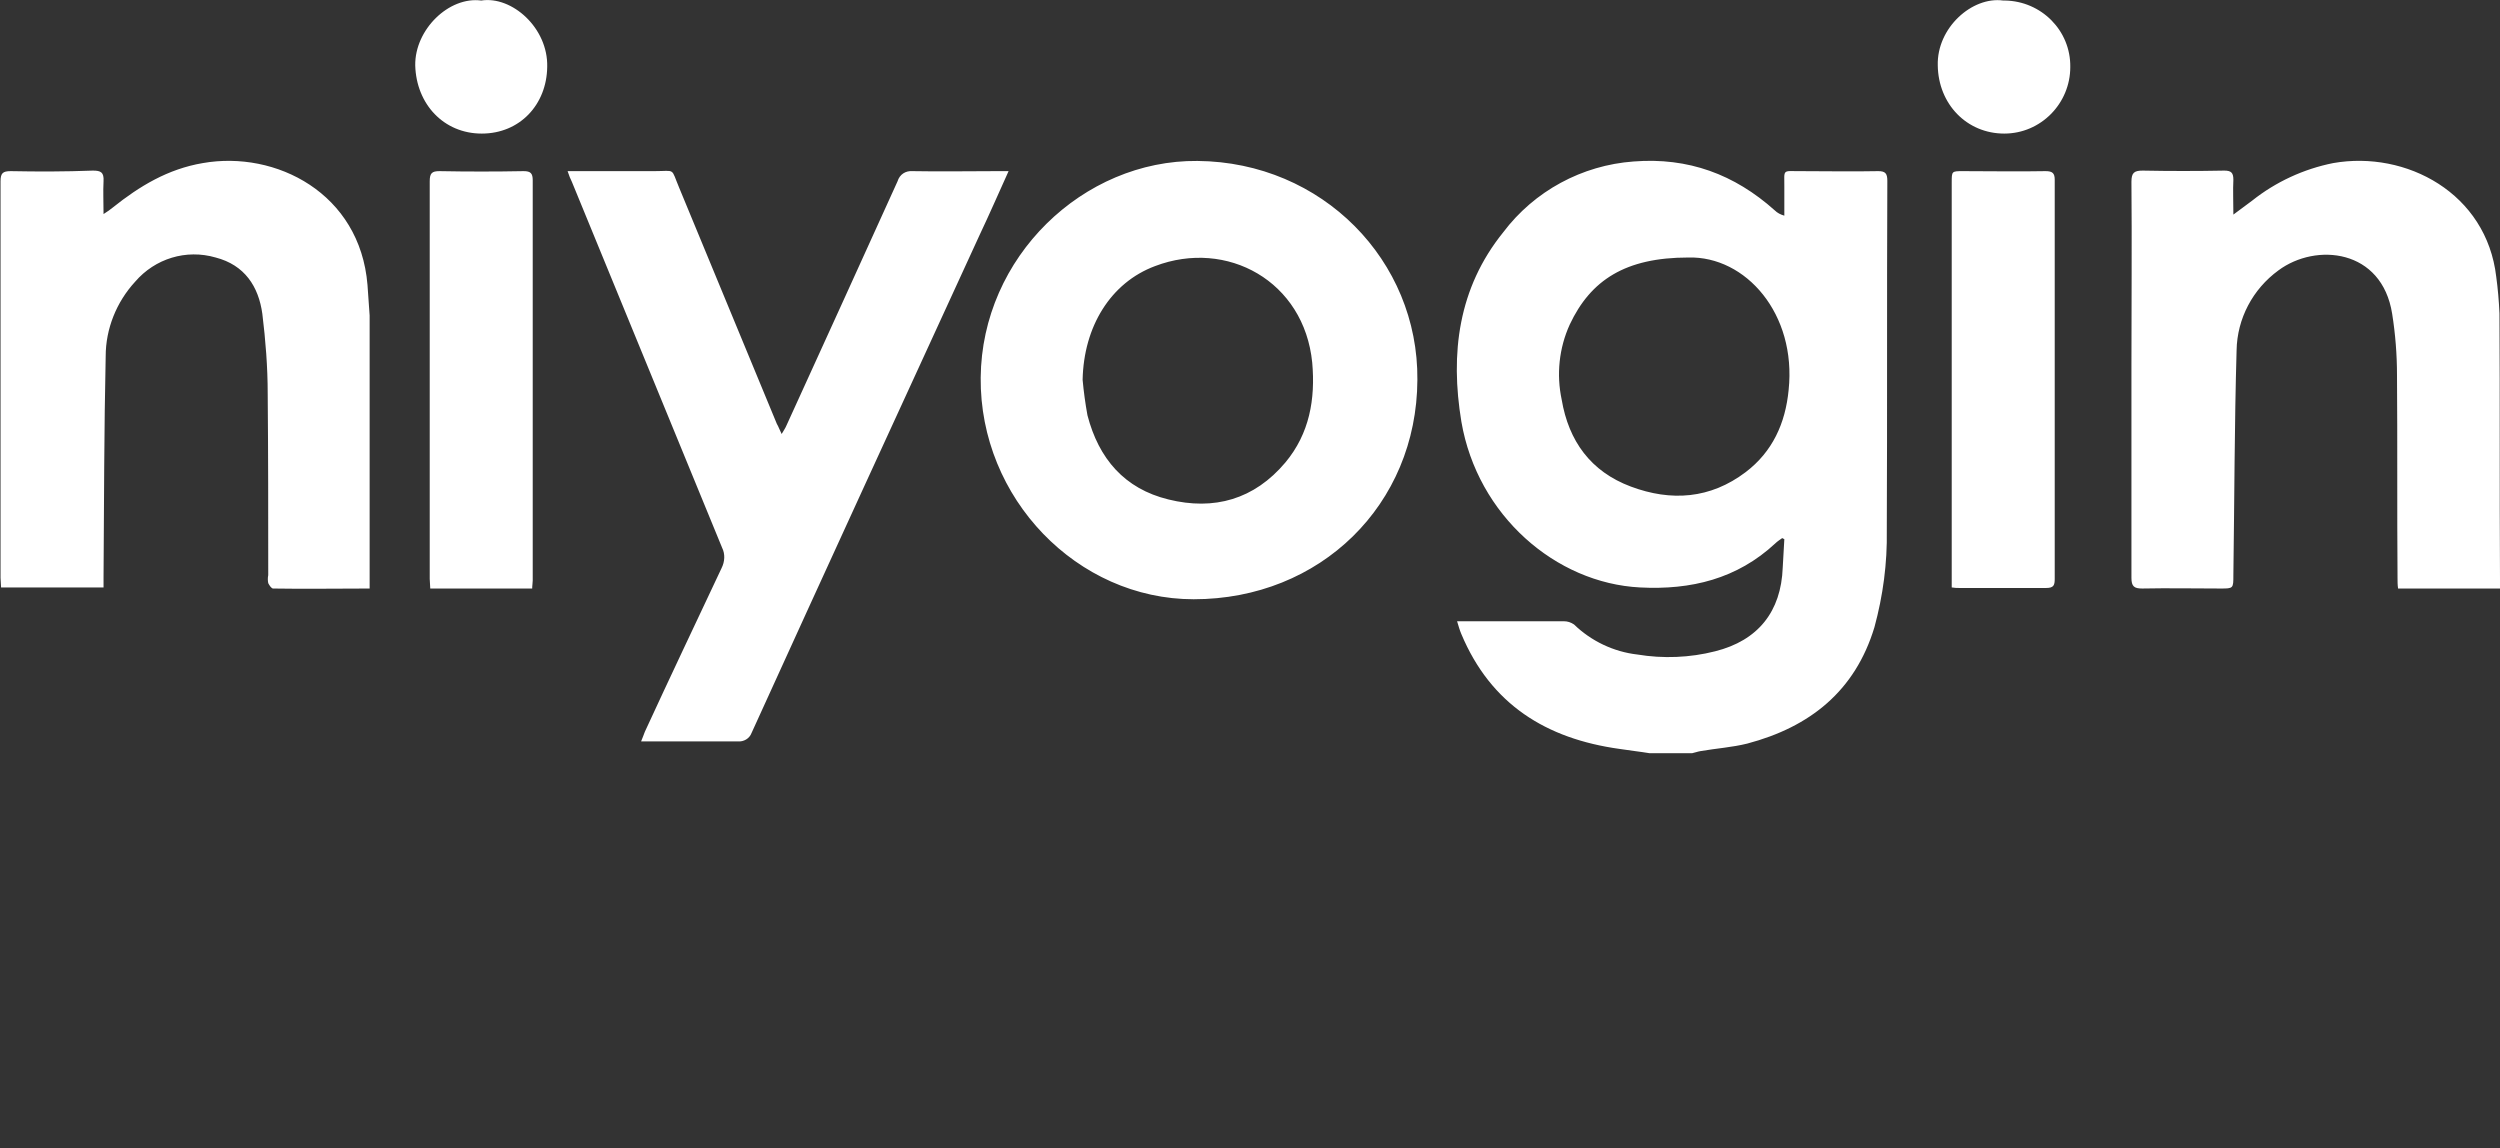<?xml version="1.0" encoding="utf-8"?>
<!-- Generator: Adobe Illustrator 22.1.0, SVG Export Plug-In . SVG Version: 6.00 Build 0)  -->
<svg version="1.1" id="Layer_1" xmlns="http://www.w3.org/2000/svg" xmlns:xlink="http://www.w3.org/1999/xlink" x="0px" y="0px"
	 viewBox="0 0 466 214" style="enable-background:new 0 0 466 214;" xml:space="preserve">
<rect x="0" y="0" width="466" height="214" fill="#333333" stroke="none"/>
<style type="text/css">
	.st0{fill:#FFFFFF;}
</style>
<title>1</title>
<path class="st0" d="M68.5,53.1C67.1,36,51.4,28,37.8,30.4c-6.5,1.1-11.8,4.3-16.8,8.3c-0.5,0.4-0.9,0.7-1.7,1.2
	c0-2.3-0.1-4.2,0-6.1c0.1-1.7-0.5-2-2-2C12.1,32,7.1,32,2,31.9c-1.5,0-1.9,0.4-1.9,1.9c0,24.7,0,49.3,0,73.9c0,0.6,0.1,1.2,0.1,1.8
	h19.1v-2c0.1-13.7,0.1-27.4,0.4-41.1c0-5.1,2-10.1,5.5-13.9c3.7-4.3,9.5-6.1,15-4.5c5.4,1.4,8,5.4,8.7,10.5c0.6,4.9,1,9.9,1,14.9
	c0.1,11.2,0.1,22.5,0.1,33.8c-0.1,0.5-0.1,1,0,1.5c0.2,0.4,0.6,1,0.9,1c5.9,0.1,11.8,0,18,0v-2c0-16.3,0-32.6,0-48.9
	C68.8,56.9,68.6,55,68.5,53.1z M465.9,58.4c-0.1-2.3-0.3-4.6-0.6-6.8C463.5,36,448.5,28,434.9,30.4c-5.5,1.1-10.7,3.5-15.1,7
	l-3.5,2.6c0-2.5-0.1-4.5,0-6.5c0-1.3-0.4-1.7-1.7-1.7c-5.1,0.1-10.2,0.1-15.2,0c-1.6,0-2.1,0.4-2.1,2.1c0.1,11.4,0,22.8,0,34.3
	c0,13.2,0,26.3,0,39.5c0,1.6,0.5,2,2,2c4.9-0.1,9.7,0,14.6,0c2.4,0,2.4,0,2.4-2.5c0.2-14,0.2-28,0.6-41.9c0.1-5.9,3-11.4,7.8-14.9
	c7-5.2,19.3-4,21.2,8.1c0.6,3.8,0.9,7.6,0.9,11.4c0.1,12.6,0,25.2,0.1,37.9c0,0.6,0,1.2,0.1,1.9h19v-1.9
	C465.9,91.3,466,74.8,465.9,58.4z M185.8,31.9c-5.2,0-10.5,0.1-15.7,0c-1.3-0.1-2.4,0.6-2.8,1.9c-6.9,15.2-13.8,30.4-20.7,45.5
	c-0.2,0.5-0.5,0.9-0.9,1.6c-0.4-0.8-0.6-1.4-0.9-1.9c-6.1-14.7-12.1-29.3-18.2-44c-1.6-3.8-0.6-3.1-4.6-3.1c-5.3,0-10.6,0-16.2,0
	c0.3,0.9,0.5,1.4,0.8,2c9.3,22.7,18.7,45.5,28,68.2c0.6,1.2,0.5,2.6-0.1,3.8c-4.8,10.2-9.6,20.3-14.3,30.5c-0.2,0.5-0.4,1.1-0.7,1.8
	c6.2,0,12.1,0,18,0c1.1,0.1,2.2-0.5,2.6-1.6c14.1-31,28.3-61.9,42.5-92.8c1.8-3.8,3.5-7.7,5.4-11.9L185.8,31.9z M97.6,31.9
	c-5.2,0.1-10.5,0.1-15.7,0c-1.4,0-1.8,0.4-1.8,1.9c0,24.7,0,49.4,0,74.1c0,0.6,0.1,1.2,0.1,1.8h19c0-0.6,0.1-1,0.1-1.5
	c0-24.9,0-49.7,0-74.6C99.3,32.3,98.9,31.9,97.6,31.9L97.6,31.9z M381.3,31.9c-5.1,0.1-10.3,0-15.4,0c-2.1,0-2.1,0-2.1,2.1v75.5
	c0.6,0.1,1,0.1,1.4,0.1c5.4,0,10.8,0,16.2,0c1.4,0,1.6-0.5,1.6-1.7c0-24.8,0-49.6,0-74.4C383,32.3,382.6,31.9,381.3,31.9L381.3,31.9
	z M373.4,0.1c-5.8-0.8-12.4,5.1-12.2,12.1c0.1,7.2,5.4,12.7,12.4,12.7c6.8,0,12.3-5.6,12.3-12.4c0,0,0,0,0,0
	c0.1-6.8-5.4-12.3-12.2-12.4C373.5,0.1,373.4,0.1,373.4,0.1z M89.7,0.1c-6-0.8-12.4,5.4-12.3,12.1c0.2,7.2,5.3,12.7,12.4,12.7
	s12.1-5.4,12.2-12.4C102.2,5.2,95.4-0.8,89.7,0.1z M350.1,31.9c-4.9,0.1-9.7,0-14.6,0c-3.3,0-2.9-0.4-2.9,2.9c0,1.8,0,3.6,0,5.4
	c-0.7-0.2-1.3-0.5-1.8-1c-7.5-6.7-16.1-9.9-26.3-9.1c-9.6,0.7-18.5,5.5-24.3,13.2c-8.4,10.4-9.9,22.6-7.8,35.3
	c3,17.5,17.6,30.1,33.3,30.9c9.5,0.5,18.1-1.6,25.2-8.2c0.4-0.4,0.9-0.7,1.3-1l0.4,0.2c-0.1,1.8-0.2,3.5-0.3,5.3
	c-0.3,8.2-4.6,13.6-12.6,15.6c-4.7,1.2-9.7,1.4-14.5,0.6c-4.4-0.5-8.6-2.5-11.8-5.6c-0.6-0.4-1.2-0.6-1.9-0.6c-6,0-11.9,0-17.9,0h-2
	c0.3,1,0.5,1.7,0.8,2.4c5.5,13.1,15.8,19.5,29.5,21.4c1.9,0.3,3.8,0.5,5.6,0.8h7.9c0.5-0.1,1-0.3,1.6-0.4c2.9-0.5,5.9-0.7,8.7-1.4
	c11.7-3.1,20.1-9.8,23.7-21.7c1.6-5.9,2.4-11.9,2.3-18c0.1-21.8,0-43.5,0.1-65.2C351.8,32.3,351.4,31.9,350.1,31.9z M333.4,72.7
	c-0.6,6.2-3,11.5-8,15.3c-6.6,5-13.9,5.5-21.4,2.7s-11.6-8.5-12.9-16.2c-1-4.7-0.5-9.6,1.5-14C296.5,52.2,303,48,314.7,48
	C325.4,47.7,334.9,58.5,333.4,72.7z M223.2,30c-21.3-0.2-40.2,17.9-40.4,40.4s18,41.3,39.7,41.3c23.6,0,41.6-17.6,41.7-40.9
	C264.4,48.6,246.5,30.2,223.2,30z M239.6,86.2c-5.8,6.9-13.3,9-21.8,6.9c-8.2-2-13-7.6-15.1-15.7c-0.4-2.2-0.7-4.4-0.9-6.6
	c0.2-9.9,5.2-18.1,13.5-21.2c13.4-5.1,27.8,2.8,29.3,18C245.2,74.4,244.1,80.8,239.6,86.2L239.6,86.2z"/>
</svg>

